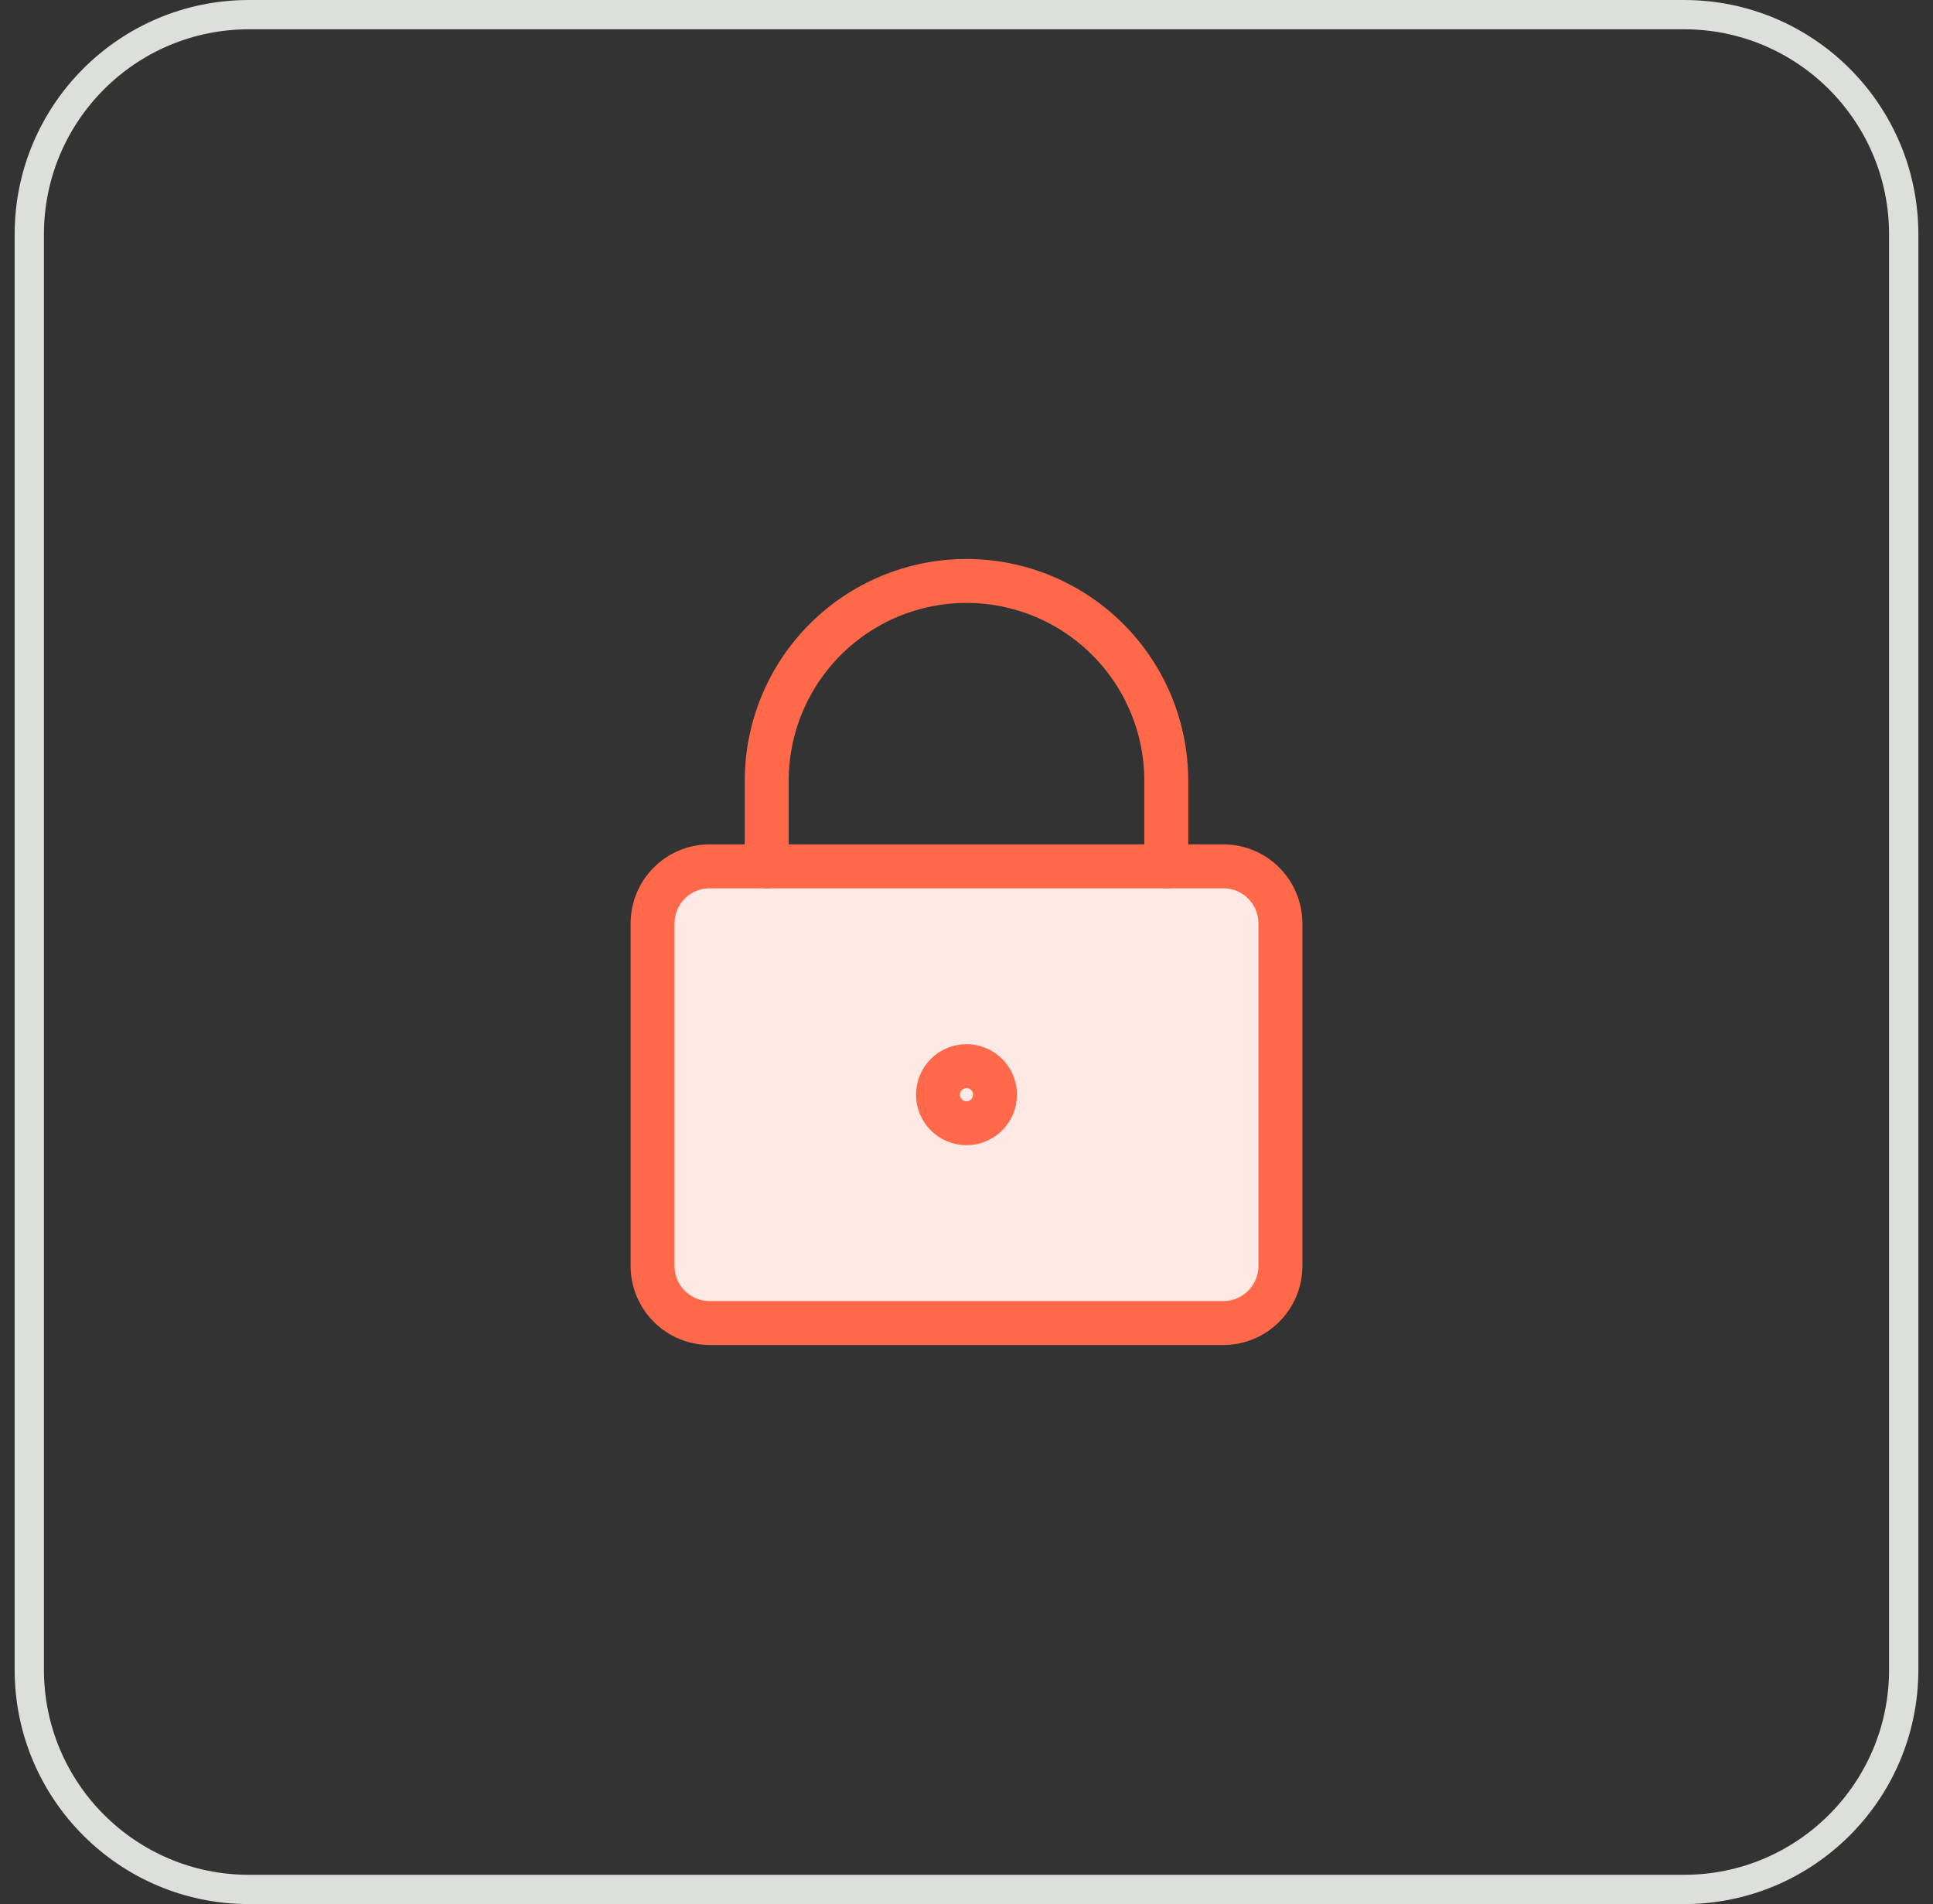 <svg width="66" height="65" viewBox="0 0 66 65" fill="none" xmlns="http://www.w3.org/2000/svg">
<rect x="0" y="0" width="66" height="65" fill="#333333" stroke="none"/>
<path d="M1 8C1 3.858 4.358 0.5 8.5 0.5H57.5C61.642 0.5 65 3.858 65 8V57C65 61.142 61.642 64.5 57.5 64.5H8.5C4.358 64.5 1 61.142 1 57V8Z" stroke="#DDDFDA"/>
<path d="M41.769 29.574H24.231C23.154 29.574 22.282 30.447 22.282 31.523V43.215C22.282 44.291 23.154 45.164 24.231 45.164H41.769C42.845 45.164 43.718 44.291 43.718 43.215V31.523C43.718 30.447 42.845 29.574 41.769 29.574Z" fill="#FFE9E4"/>
<path d="M41.769 29.574H24.231C23.154 29.574 22.282 30.447 22.282 31.523V43.215C22.282 44.291 23.154 45.164 24.231 45.164H41.769C42.845 45.164 43.718 44.291 43.718 43.215V31.523C43.718 30.447 42.845 29.574 41.769 29.574Z" stroke="#FF6849" stroke-width="1.5" stroke-linecap="round" stroke-linejoin="round"/>
<path d="M39.821 29.576V26.652C39.821 24.844 39.102 23.109 37.823 21.83C36.544 20.551 34.809 19.832 33 19.832C31.191 19.832 29.456 20.551 28.177 21.83C26.898 23.109 26.179 24.844 26.179 26.652V29.576" stroke="#FF6849" stroke-width="1.5" stroke-linecap="round" stroke-linejoin="round"/>
<path d="M33 38.343C33.538 38.343 33.974 37.907 33.974 37.369C33.974 36.831 33.538 36.395 33 36.395C32.462 36.395 32.026 36.831 32.026 37.369C32.026 37.907 32.462 38.343 33 38.343Z" stroke="#FF6849" stroke-width="1.5" stroke-linecap="round" stroke-linejoin="round"/>
</svg>
